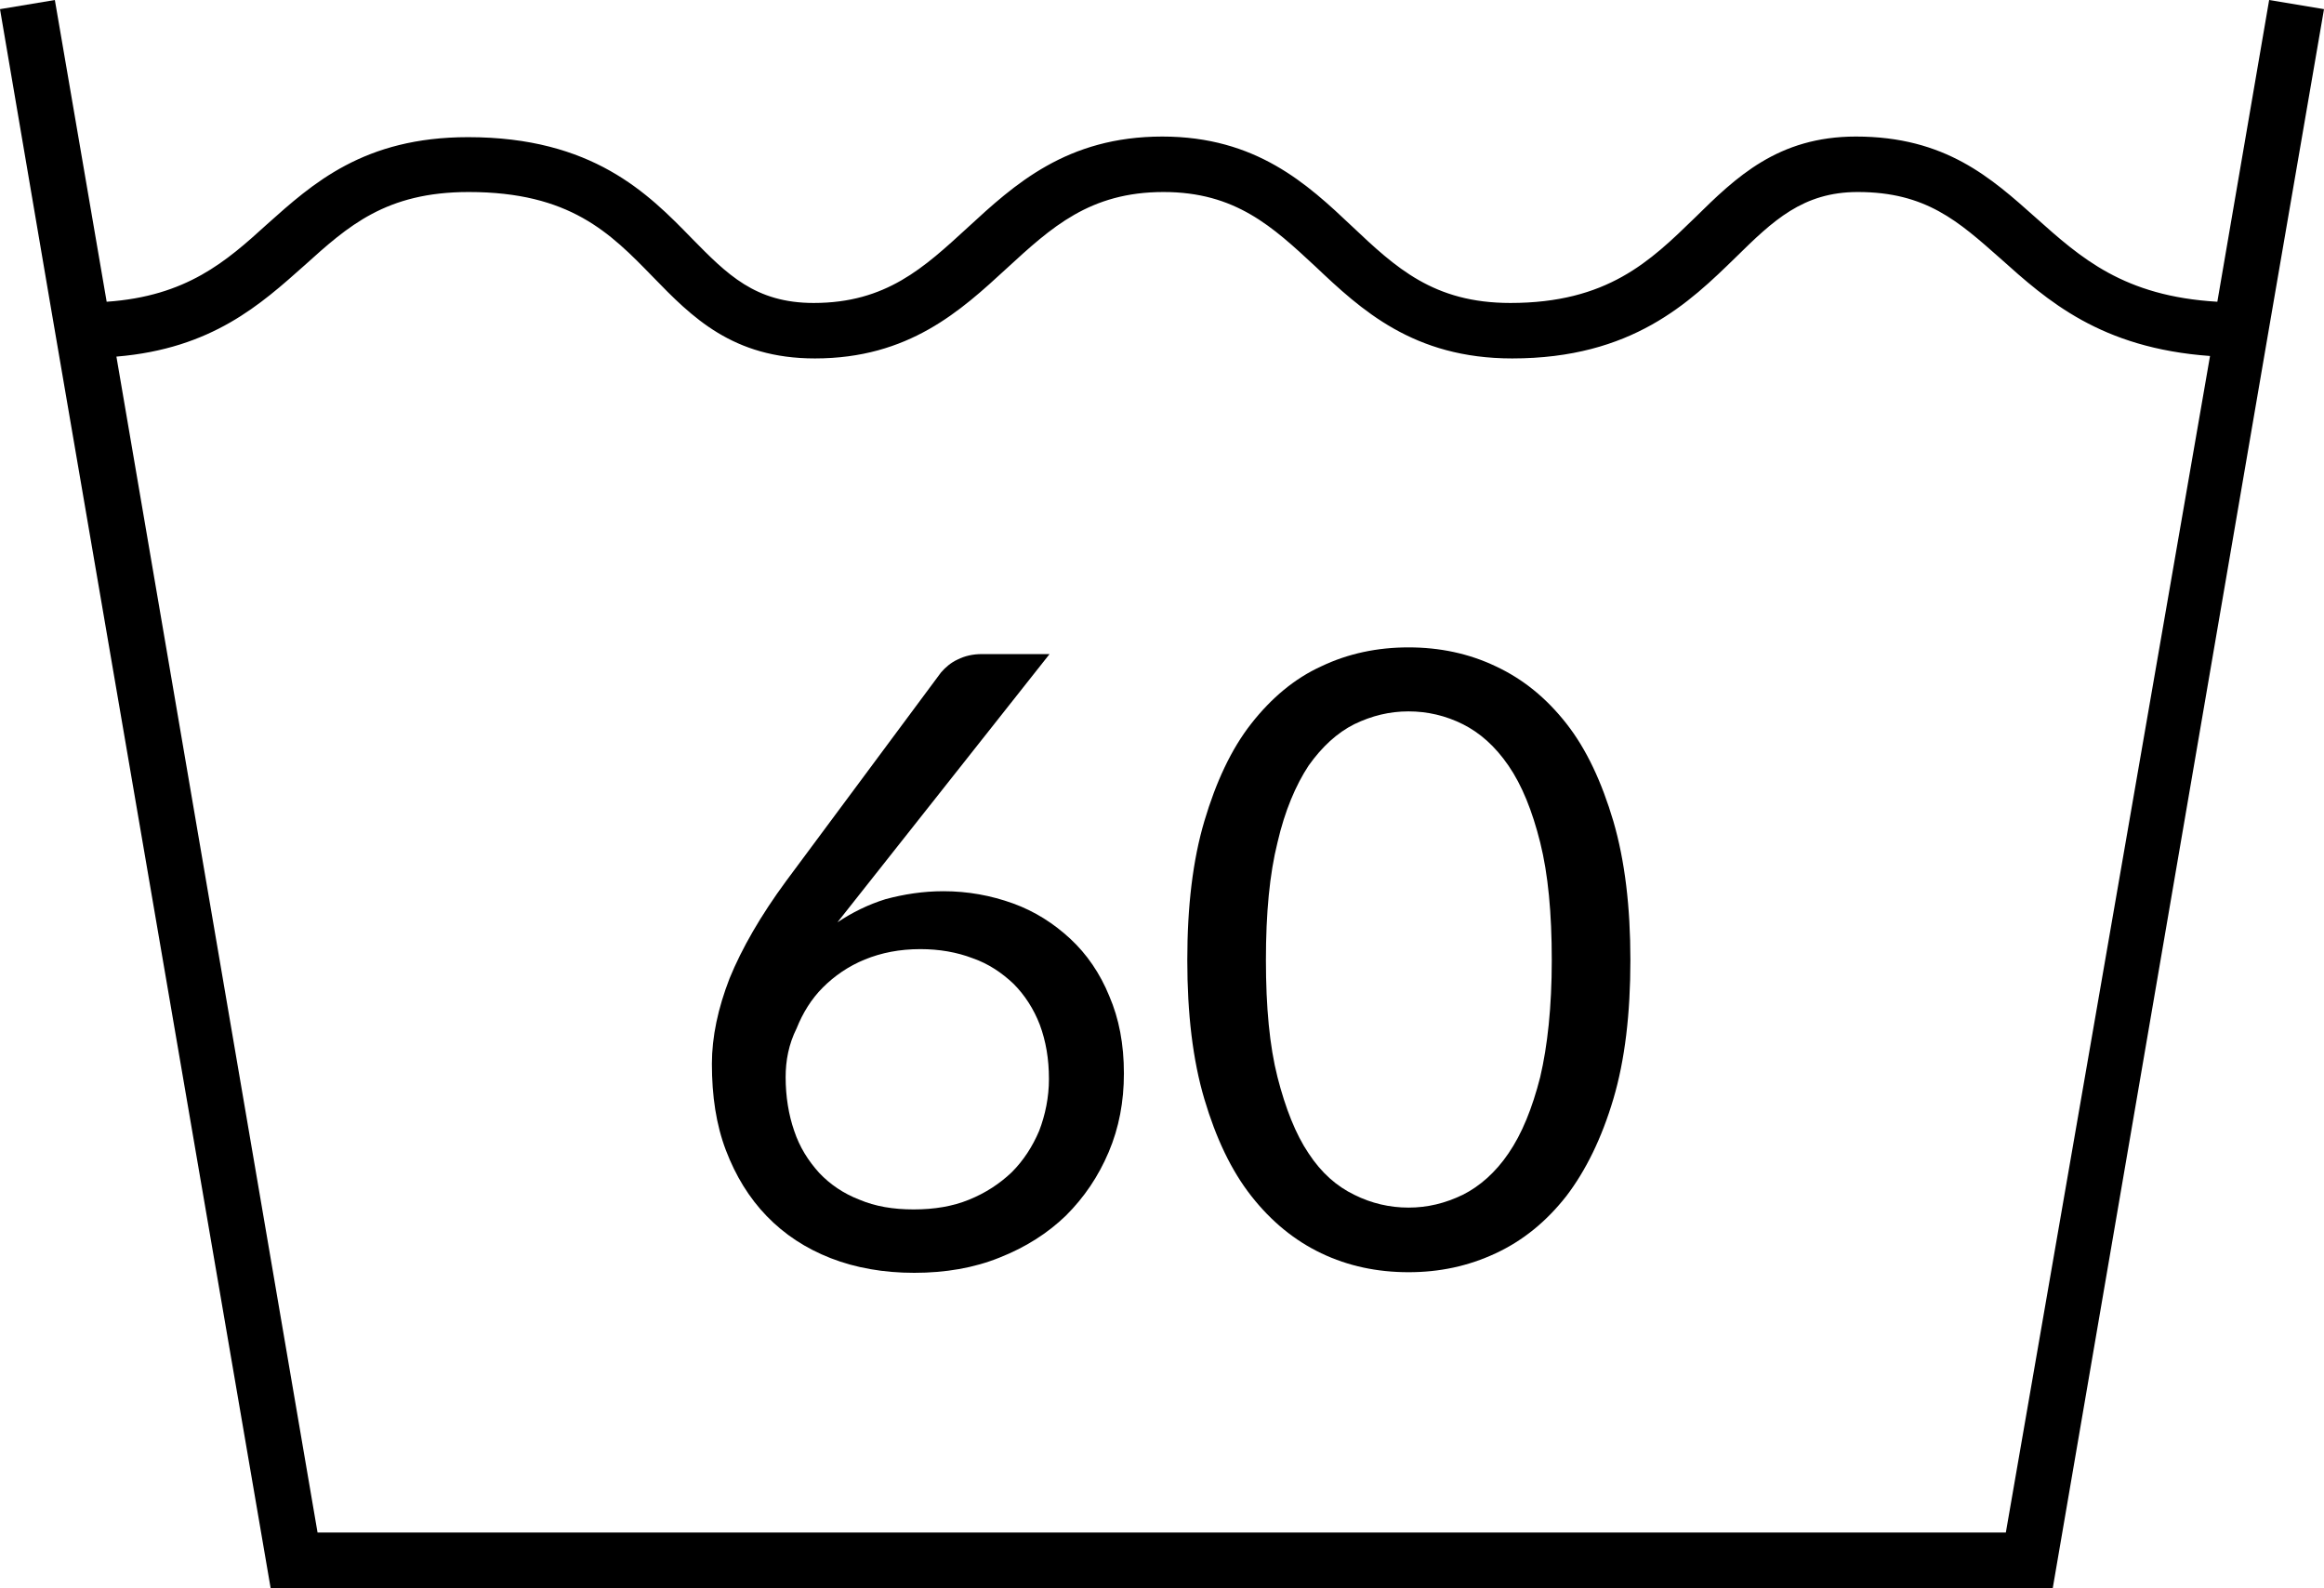 <?xml version="1.0" encoding="utf-8"?>
<!-- Generator: Adobe Illustrator 23.0.4, SVG Export Plug-In . SVG Version: 6.00 Build 0)  -->
<svg version="1.1" id="Ebene_1" xmlns="http://www.w3.org/2000/svg" xmlns:xlink="http://www.w3.org/1999/xlink" x="0px" y="0px"
	 viewBox="0 0 381.3 260.5" style="enable-background:new 0 0 381.3 260.5;" xml:space="preserve">
<g>
	<path d="M381.3,1.5l-9-1.5l-8.5,49.5c-15.4-0.9-22.4-7.2-29.8-13.8c-7.3-6.5-14.8-13.3-29.5-13.3c-12.8,0-19.7,6.7-26.4,13.3
		c-7.4,7.2-14.4,14-30.3,14c-12.6,0-18.8-5.8-26-12.6c-7.3-6.9-15.7-14.7-31.1-14.7c-15.7,0-24.3,7.9-31.9,14.9
		c-7.2,6.6-13.4,12.4-25.3,12.4c-9.6,0-14.2-4.7-20-10.6c-7.2-7.4-16.3-16.6-36.7-16.6c-17.1,0-25.5,7.6-33,14.3
		c-6.7,6.1-13.2,11.8-26.3,12.7L9,0L0,1.5l8.2,48.1h0l36.2,210.9h292.4l35.3-205.6l0,0L381.3,1.5z M329.1,251.4H52.1L19.1,58.5
		c15.7-1.3,23.7-8.6,30.9-15c7.1-6.4,13.3-12,26.9-12c16.6,0,23.2,6.7,30.2,13.9c6.4,6.6,13.1,13.4,26.6,13.4
		c15.4,0,23.9-7.8,31.5-14.8c7.3-6.7,13.6-12.5,25.7-12.5c11.8,0,17.9,5.7,24.9,12.2c7.5,7.1,16.1,15.1,32.3,15.1
		c19.7,0,29.1-9.2,36.7-16.6c6.1-6,11-10.7,20-10.7c11.2,0,16.5,4.8,23.4,10.9c7.7,6.9,16.4,14.7,34.4,16L329.1,251.4z"/>
	<g>
		<path d="M154.8,146.2c4,0,7.8,0.7,11.4,2c3.6,1.3,6.7,3.3,9.4,5.8c2.7,2.5,4.9,5.7,6.4,9.4c1.6,3.7,2.4,7.9,2.4,12.7
			c0,4.6-0.8,8.9-2.5,12.9c-1.7,4-4,7.4-7,10.4c-3,2.9-6.6,5.2-10.9,6.9c-4.2,1.7-8.9,2.5-14,2.5c-5,0-9.6-0.8-13.7-2.4
			c-4.1-1.6-7.6-3.9-10.5-6.9c-2.9-3-5.1-6.6-6.7-10.8c-1.6-4.2-2.3-8.9-2.3-14.2c0-4.4,1-9.1,2.9-14c2-4.9,5.1-10.3,9.3-16
			l25.4-34.2c0.7-0.8,1.6-1.6,2.7-2.1c1.2-0.6,2.5-0.9,4-0.9h11.1l-34.8,44c2.4-1.6,5-2.9,7.9-3.8
			C148.3,146.7,151.4,146.2,154.8,146.2z M128.9,176.7c0,3.2,0.5,6.2,1.4,8.8c0.9,2.7,2.3,4.9,4.1,6.9c1.8,1.9,4,3.4,6.6,4.4
			c2.6,1.1,5.5,1.6,8.9,1.6c3.4,0,6.4-0.5,9.1-1.6c2.7-1.1,5-2.6,7-4.5c1.9-1.9,3.4-4.2,4.5-6.8c1-2.6,1.6-5.5,1.6-8.5
			c0-3.3-0.5-6.2-1.5-8.9c-1-2.6-2.5-4.9-4.3-6.7c-1.9-1.8-4.1-3.3-6.7-4.2c-2.6-1-5.5-1.5-8.6-1.5c-3.4,0-6.4,0.6-9.1,1.7
			c-2.7,1.1-5,2.7-6.9,4.6c-1.9,1.9-3.3,4.2-4.3,6.7C129.4,171.3,128.9,174,128.9,176.7z"/>
		<path d="M267.5,157.5c0,8.8-0.9,16.4-2.8,22.8c-1.9,6.4-4.5,11.7-7.7,15.9c-3.3,4.2-7.1,7.3-11.6,9.4c-4.5,2.1-9.2,3.1-14.3,3.1
			c-5.1,0-9.9-1-14.3-3.1c-4.4-2.1-8.2-5.2-11.5-9.4c-3.3-4.2-5.8-9.5-7.7-15.9c-1.9-6.4-2.8-14-2.8-22.8c0-8.8,0.9-16.4,2.8-22.8
			c1.9-6.4,4.4-11.8,7.7-16c3.3-4.2,7.1-7.4,11.5-9.4c4.4-2.1,9.2-3.1,14.3-3.1c5.1,0,9.9,1,14.3,3.1c4.5,2.1,8.3,5.2,11.6,9.4
			c3.3,4.2,5.8,9.6,7.7,16C266.6,141.2,267.5,148.8,267.5,157.5z M254.6,157.5c0-7.7-0.6-14.1-1.9-19.3c-1.3-5.2-3-9.4-5.2-12.6
			c-2.2-3.2-4.7-5.4-7.5-6.8c-2.8-1.4-5.8-2.1-8.9-2.1s-6,0.7-8.9,2.1c-2.8,1.4-5.3,3.7-7.5,6.8c-2.1,3.2-3.9,7.4-5.1,12.6
			c-1.3,5.2-1.9,11.6-1.9,19.3c0,7.7,0.6,14.1,1.9,19.2s3,9.4,5.1,12.5c2.1,3.2,4.6,5.4,7.5,6.8c2.8,1.4,5.8,2.1,8.9,2.1
			s6-0.7,8.9-2.1c2.8-1.4,5.4-3.7,7.5-6.8c2.2-3.2,3.9-7.4,5.2-12.5C253.9,171.6,254.6,165.2,254.6,157.5z"/>
	</g>
</g>
</svg>
